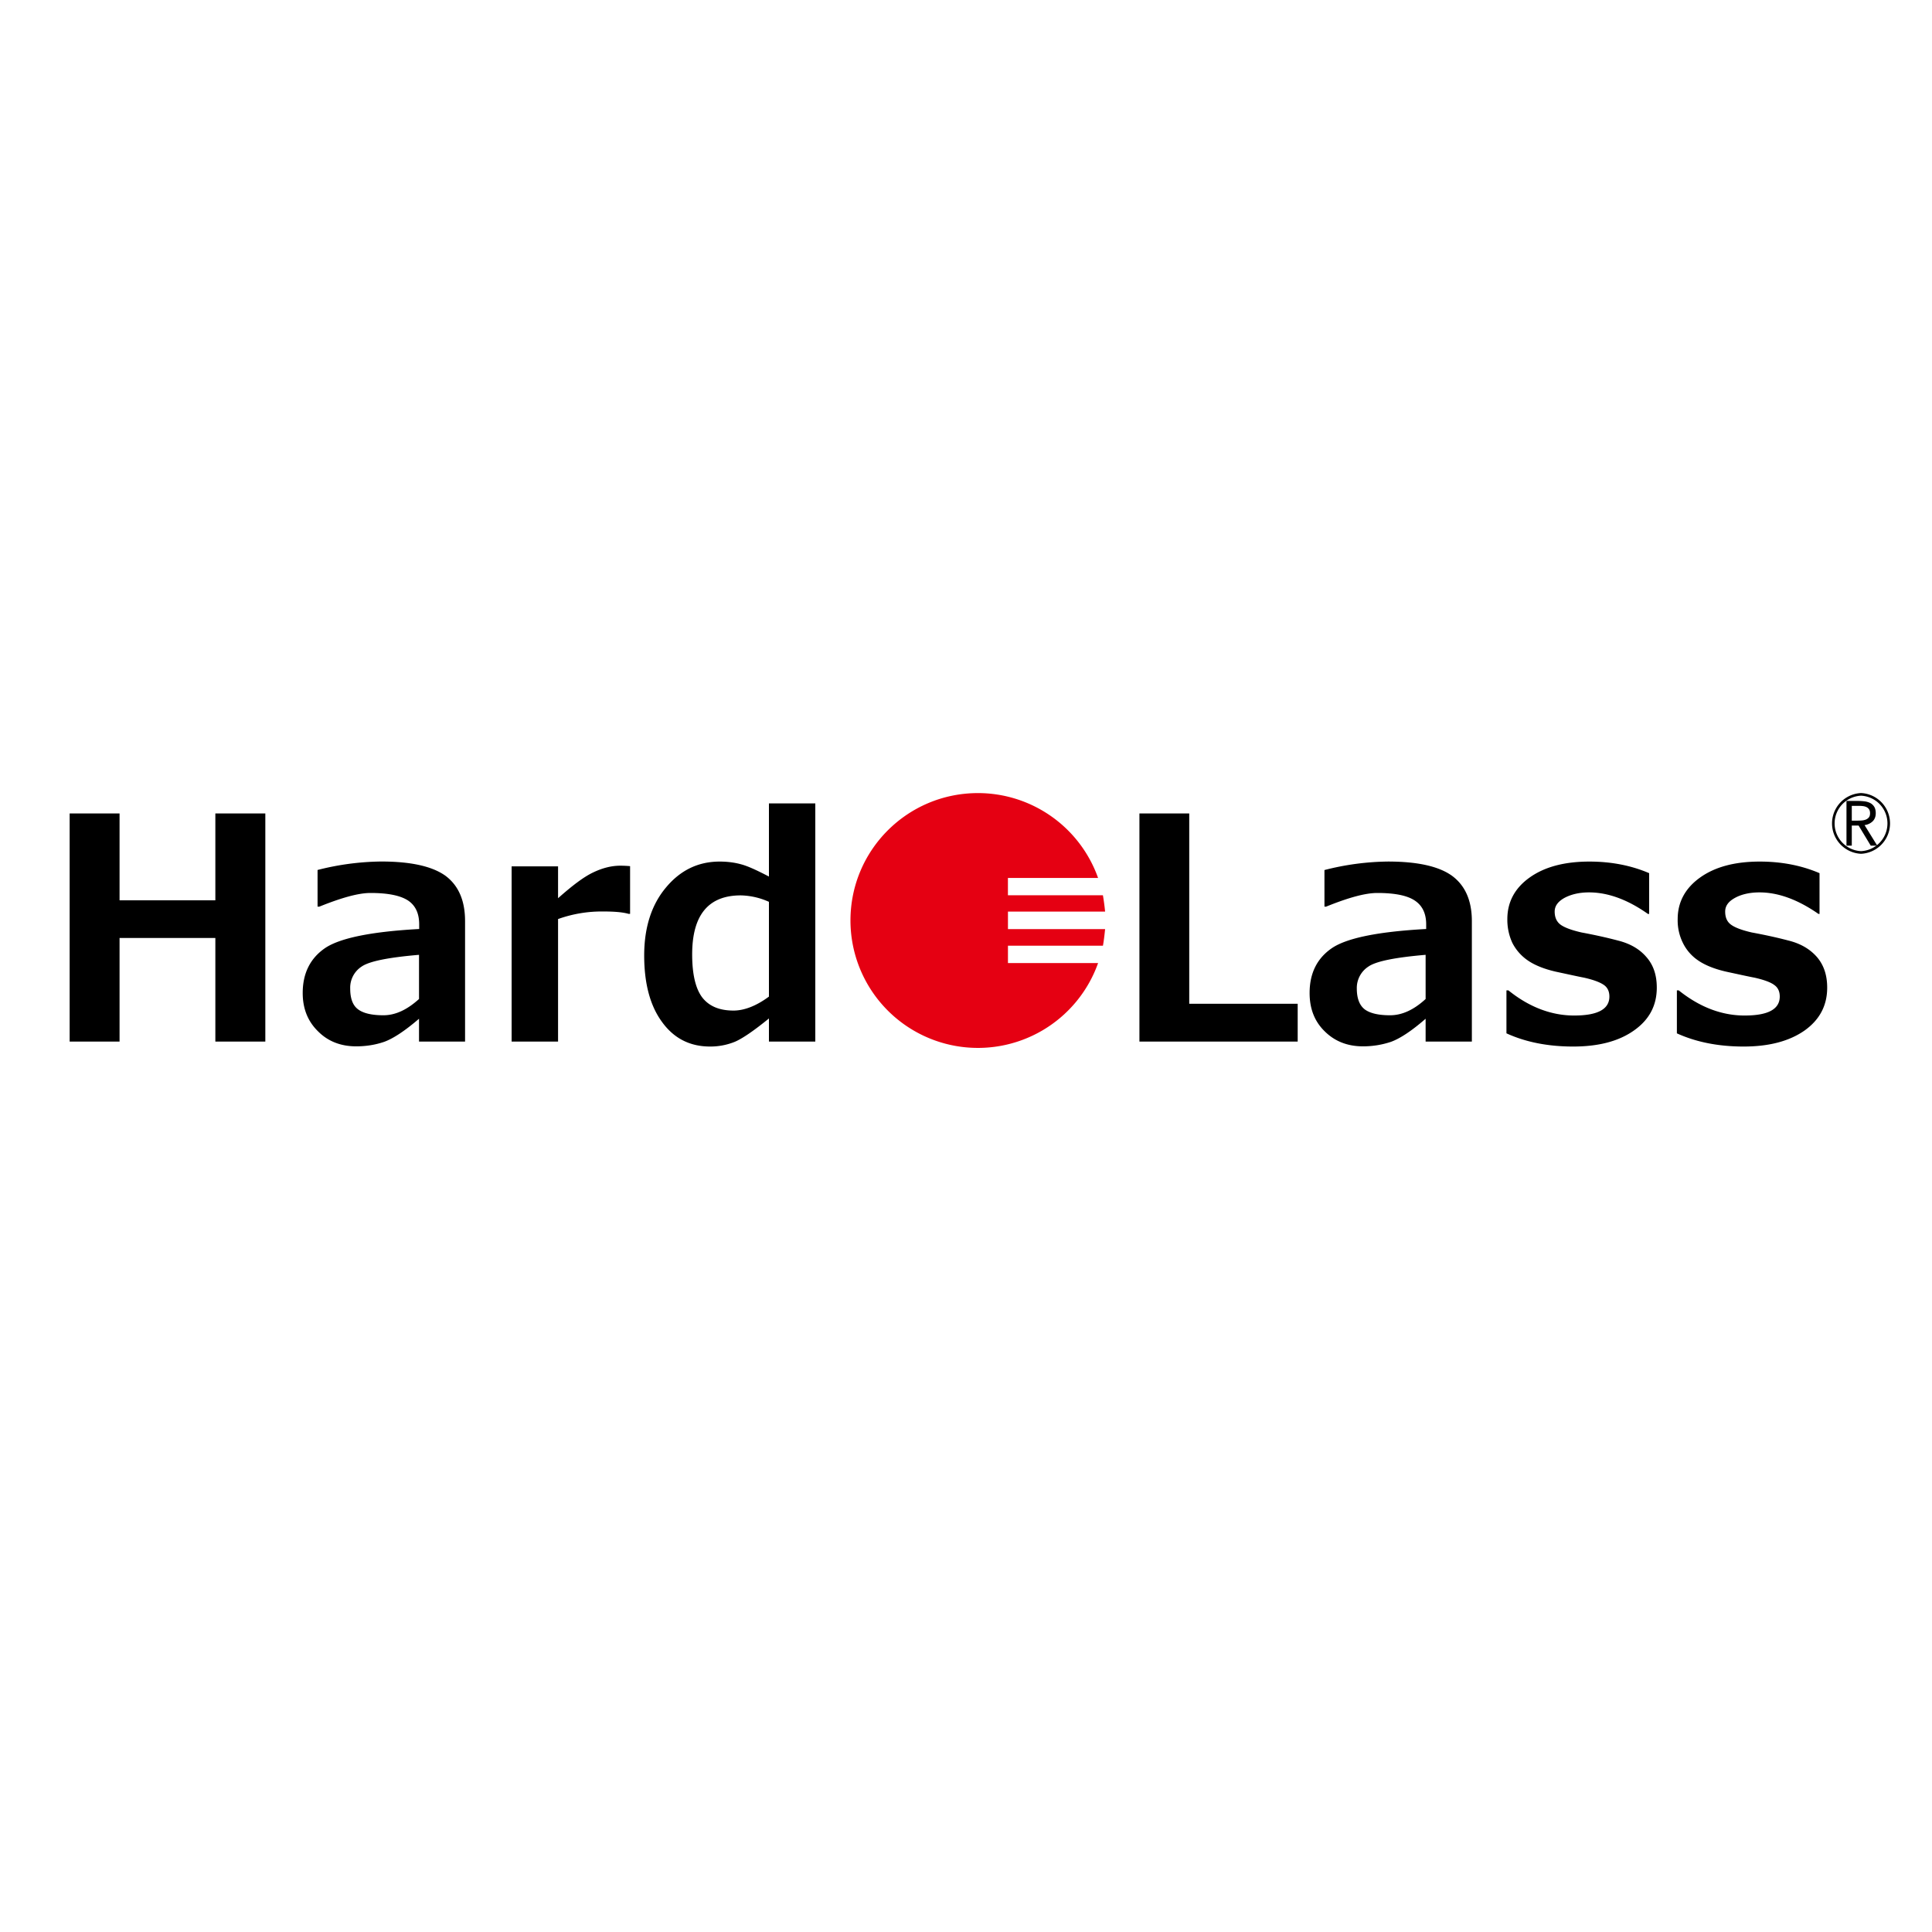 <svg xmlns="http://www.w3.org/2000/svg" xml:space="preserve" width="60" height="60" style="enable-background:new 0 0 60 60"><path d="M8.24 32.348H6.688V29.13H3.713v3.218h-1.55v-7.085h1.55v2.697h2.975v-2.697H8.24v7.085zM14.443 32.348h-1.43v-.71c-.447.383-.803.616-1.082.717-.268.092-.557.14-.87.14-.478 0-.875-.155-1.183-.465-.316-.308-.477-.702-.477-1.192 0-.612.233-1.077.694-1.394.464-.313 1.44-.512 2.923-.593v-.144c0-.34-.114-.585-.346-.741-.24-.156-.625-.234-1.166-.234-.374 0-.9.147-1.59.425h-.054v-1.139a8.282 8.282 0 0 1 1.976-.263c.921 0 1.584.148 1.995.442.403.3.61.765.61 1.409v3.742zm-1.43-1.323v-1.372c-.951.081-1.543.2-1.78.363a.782.782 0 0 0-.357.685c0 .31.08.527.25.649.163.12.428.18.781.18.372 0 .736-.17 1.106-.505zM19.568 28.38h-.048c-.194-.054-.452-.073-.78-.073a4.02 4.02 0 0 0-1.409.235v3.806h-1.442v-5.443h1.442v.99c.447-.397.803-.665 1.089-.8.287-.138.568-.21.843-.21a3.5 3.5 0 0 1 .305.014v1.482zM25.32 32.348h-1.44v-.719c-.473.386-.828.627-1.062.726a2.023 2.023 0 0 1-.766.146c-.627 0-1.122-.253-1.49-.76-.372-.505-.556-1.196-.556-2.068 0-.862.223-1.567.67-2.103.447-.541 1.004-.813 1.674-.813.232 0 .457.028.65.081.202.05.489.18.88.384V24.95h1.44v7.4zm-1.44-1.397v-2.944a2.238 2.238 0 0 0-.874-.2c-1.007 0-1.51.611-1.51 1.833 0 .616.106 1.06.31 1.333.213.276.536.411.975.411.327 0 .702-.14 1.098-.433zM40.301 32.348h-4.915v-7.085h1.547v5.91h3.368v1.175zM45.71 32.348h-1.436v-.71c-.44.383-.798.616-1.076.717-.275.092-.565.14-.87.14-.478 0-.874-.155-1.187-.465-.316-.308-.47-.702-.47-1.192 0-.612.23-1.077.694-1.394.463-.313 1.435-.512 2.926-.593v-.144c0-.34-.12-.585-.356-.741-.234-.156-.62-.234-1.161-.234-.378 0-.905.147-1.592.425h-.05V27.02a8.234 8.234 0 0 1 1.974-.264c.917 0 1.577.148 1.987.442.407.3.617.765.617 1.409v3.742zm-1.436-1.323v-1.372c-.948.081-1.538.2-1.774.363a.791.791 0 0 0-.363.685c0 .31.088.527.25.649.165.12.427.18.783.18.374 0 .74-.17 1.104-.505zM46.784 32.09v-1.334h.06c.641.518 1.331.782 2.043.782.728 0 1.094-.195 1.094-.59 0-.16-.058-.28-.169-.358-.12-.084-.319-.16-.614-.227-.199-.038-.49-.103-.869-.184-.373-.084-.672-.206-.883-.353a1.47 1.47 0 0 1-.48-.547 1.708 1.708 0 0 1-.154-.737c0-.526.23-.96.69-1.288.461-.33 1.079-.497 1.86-.497.681 0 1.303.123 1.854.36v1.265h-.039c-.627-.443-1.239-.668-1.828-.668-.303 0-.552.06-.76.169-.205.114-.307.253-.307.426 0 .189.066.325.192.414.126.088.34.166.64.235.375.07.75.15 1.128.25.378.094.671.261.886.511.22.248.325.562.325.952 0 .557-.234.997-.707 1.33-.466.331-1.09.5-1.891.5-.789 0-1.481-.14-2.07-.41zM52.077 32.09v-1.334h.056c.647.518 1.33.782 2.048.782.726 0 1.091-.195 1.091-.59 0-.16-.058-.28-.17-.358-.11-.084-.316-.16-.61-.227-.202-.038-.494-.103-.87-.184-.375-.084-.674-.206-.886-.353a1.393 1.393 0 0 1-.474-.547 1.572 1.572 0 0 1-.16-.737c0-.526.235-.96.694-1.288.46-.33 1.076-.497 1.856-.497.683 0 1.304.123 1.855.36v1.265h-.034c-.636-.443-1.247-.668-1.832-.668-.298 0-.56.06-.757.169-.21.114-.307.253-.307.426 0 .189.062.325.191.414.124.088.334.166.633.235.377.07.757.15 1.136.25.379.094.667.261.888.511.213.248.32.562.32.952 0 .557-.234.997-.699 1.33-.472.331-1.1.5-1.897.5-.788 0-1.48-.14-2.072-.41z"/><path d="M31.303 29.909v-.54h2.95c.03-.166.049-.34.067-.514h-3.017v-.544h3.017a7.055 7.055 0 0 0-.068-.508h-2.95v-.537h2.8a3.96 3.96 0 0 0-3.73-2.636c-2.19 0-3.96 1.77-3.96 3.956a3.959 3.959 0 0 0 7.69 1.323h-2.8z" style="fill:#e50012"/><path d="M57.344 24.874h.355c.067 0 .133.004.2.012a.54.54 0 0 1 .177.05.322.322 0 0 1 .127.115c.033.05.05.12.05.205 0 .102-.031.185-.093.248a.44.44 0 0 1-.255.12l.395.639h-.202l-.377-.624h-.212v.624h-.165v-1.39zm.165.612h.147c.046 0 .093-.001.142-.004a.487.487 0 0 0 .136-.025.236.236 0 0 0 .102-.068c.027-.03.04-.075.04-.133 0-.05-.01-.09-.03-.12a.198.198 0 0 0-.077-.069.333.333 0 0 0-.108-.032.92.92 0 0 0-.12-.008h-.232v.459z"/><path d="M57.796 26.515a.944.944 0 0 1 0-1.886.944.944 0 0 1 0 1.886zm0-1.804a.862.862 0 0 0 0 1.722.862.862 0 0 0 0-1.722z"/></svg>